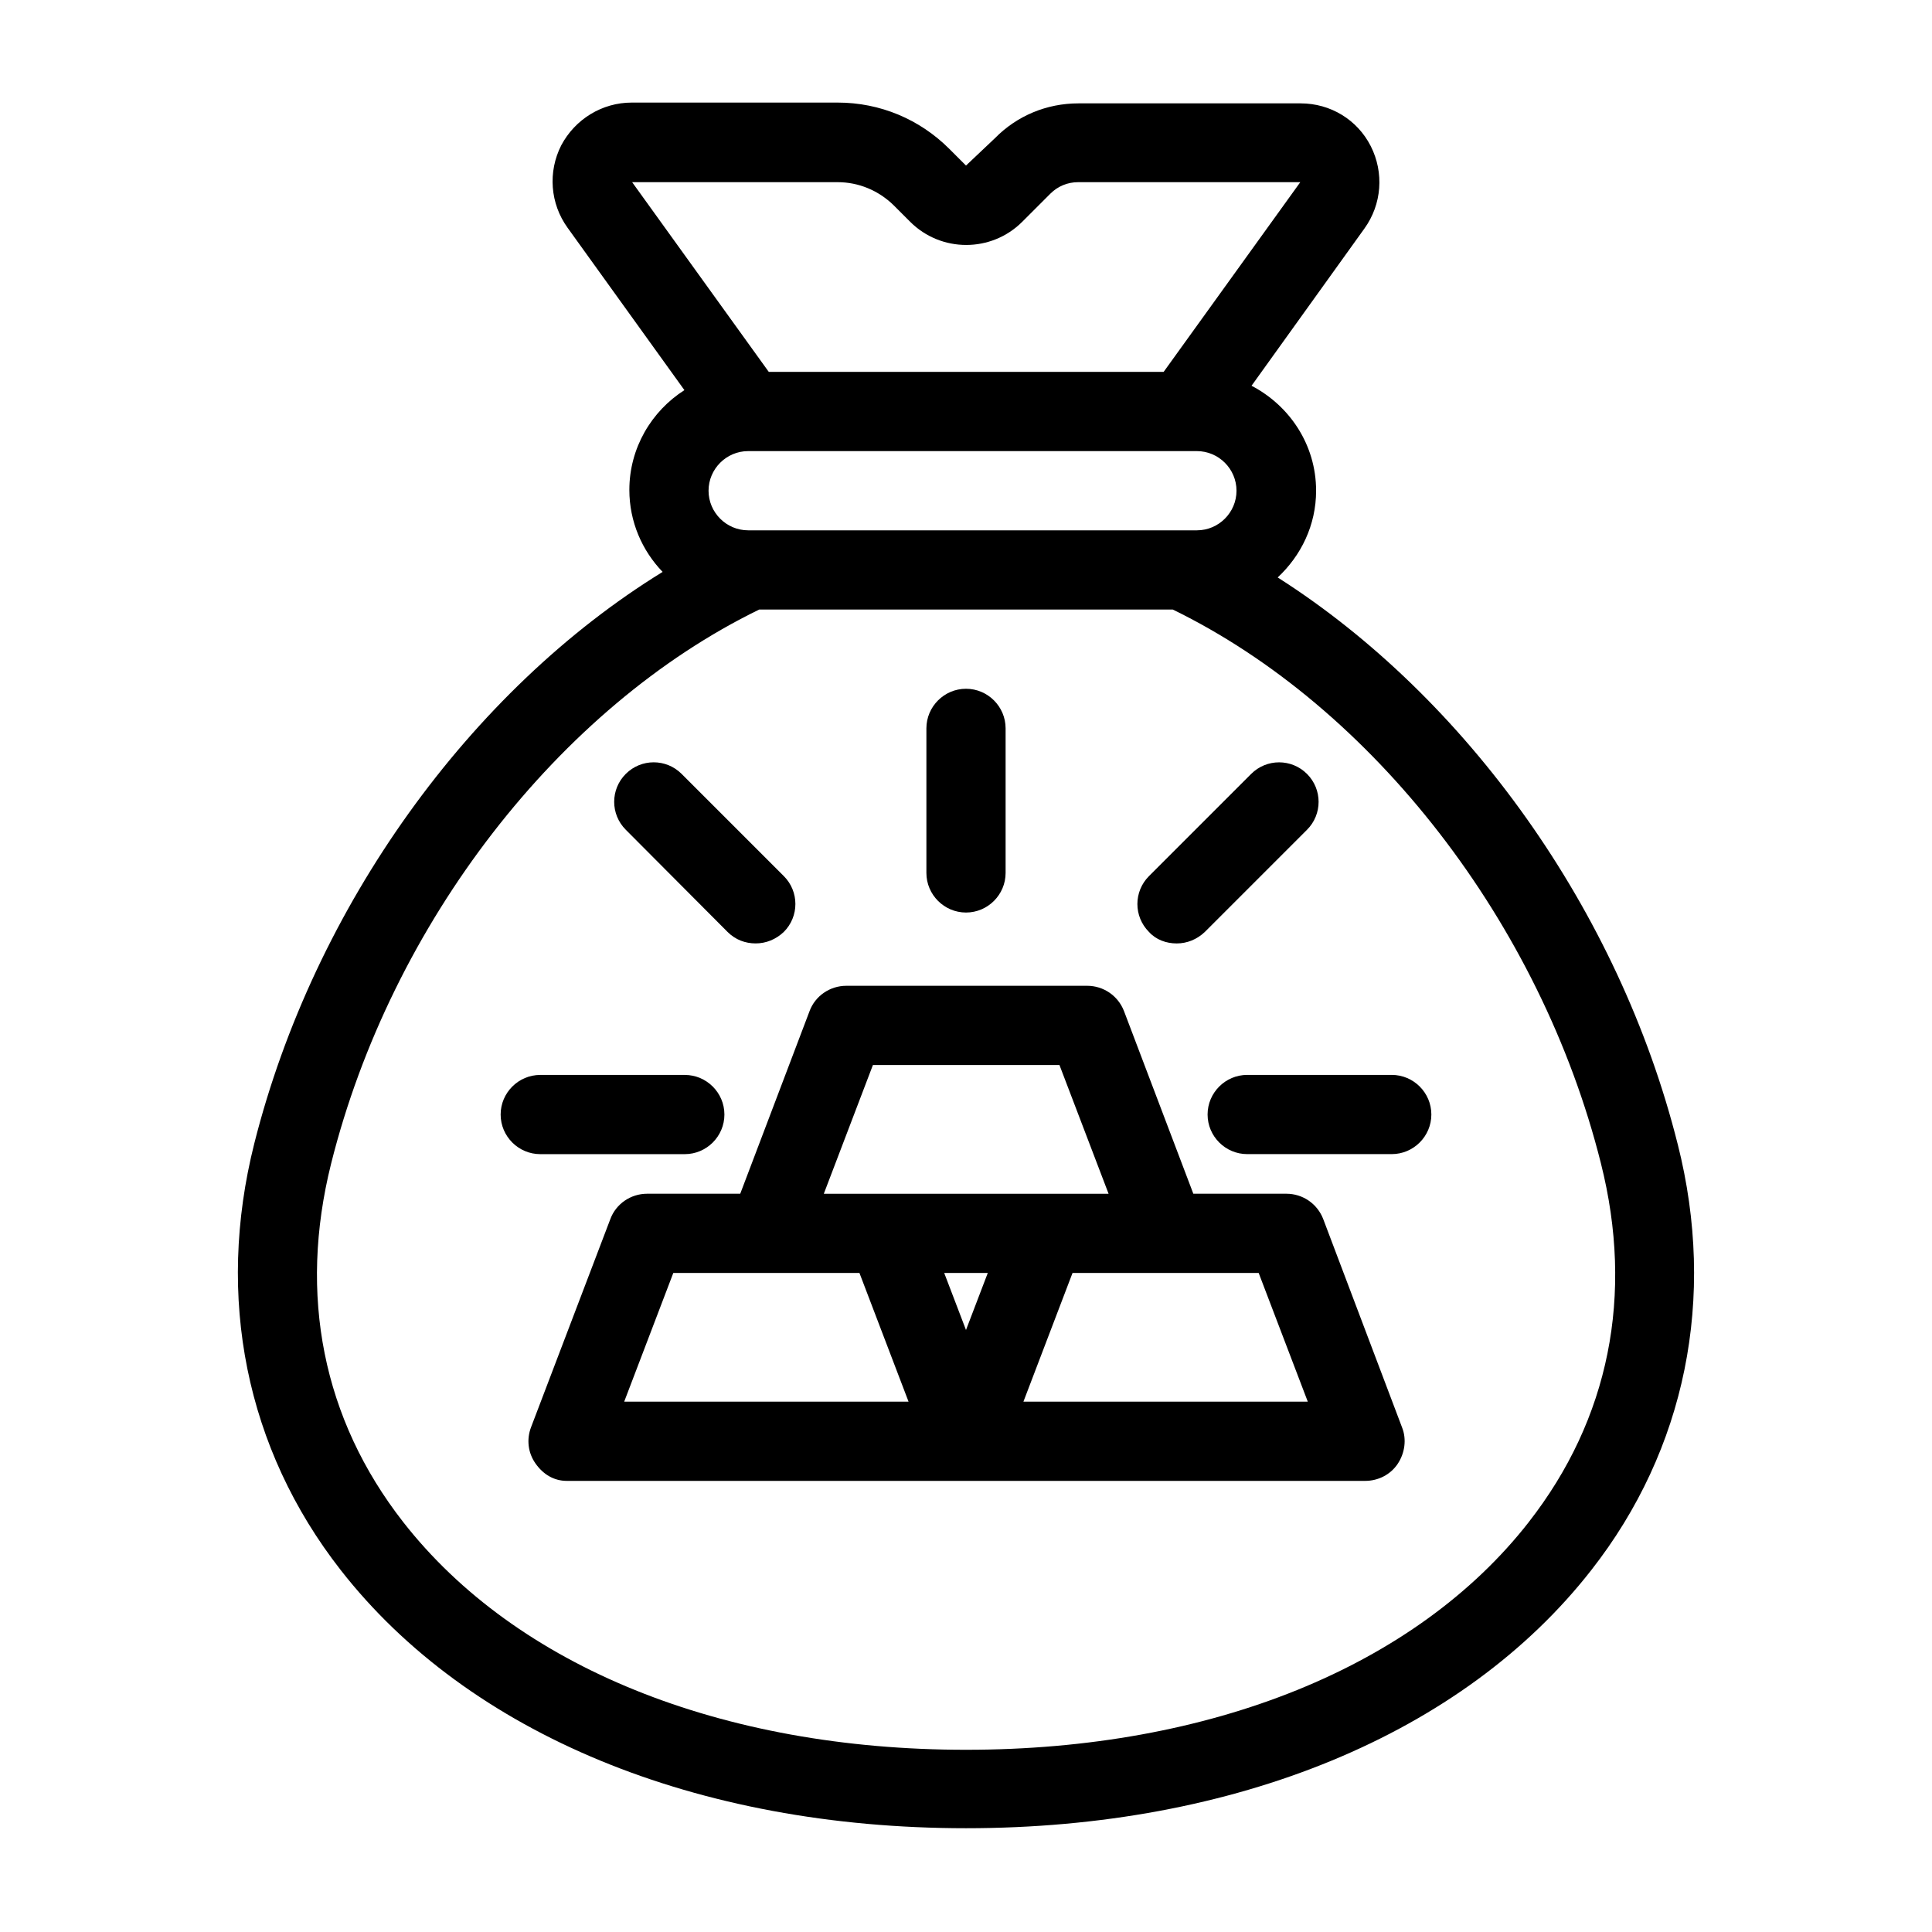 <?xml version="1.0" encoding="UTF-8"?>
<!-- Uploaded to: SVG Repo, www.svgrepo.com, Generator: SVG Repo Mixer Tools -->
<svg fill="#000000" width="800px" height="800px" version="1.1" viewBox="144 144 512 512" xmlns="http://www.w3.org/2000/svg">
 <g>
  <path d="m588.61 447.23c-15.535-61.926-56.047-118.39-106.01-150.2 6.191-5.773 10.18-13.855 10.18-22.984 0-12.176-7.031-22.566-17.109-27.816l29.914-41.668c4.617-6.402 5.246-14.801 1.68-21.832-3.57-7.031-10.707-11.336-18.578-11.336h-58.883c-8.398 0-16.27 3.254-22.148 9.238l-7.656 7.242-4.41-4.41c-7.871-7.871-18.367-12.281-29.598-12.281h-54.578c-7.871 0-15.008 4.41-18.684 11.336-3.57 7.031-2.938 15.43 1.68 21.832l30.965 43.035c-8.711 5.562-14.59 15.324-14.59 26.449 0 8.398 3.359 16.059 8.816 21.727-51.012 31.383-92.363 88.691-108.21 151.46-10.285 40.828-2.203 80.926 22.883 113.04 33.902 43.453 94.359 68.434 165.73 68.434s131.83-24.98 165.73-68.434c24.98-31.906 33.168-72.105 22.883-112.83zm-246.34-162.69c-5.773 0-10.496-4.723-10.496-10.496s4.723-10.496 10.496-10.496h118.92c5.773 0 10.496 4.723 10.496 10.496s-4.723 10.496-10.496 10.496zm23.723-92.262c5.562 0 10.812 2.203 14.801 6.086l4.41 4.41c8.188 8.188 21.516 8.188 29.703 0l7.453-7.453c1.996-1.996 4.617-3.043 7.348-3.043h58.883l-36.215 50.277h-104.64l-36.211-50.277zm183.16 355.08c-29.914 38.309-84.281 60.352-149.15 60.352s-119.23-22.043-149.15-60.352c-21.309-27.289-27.816-60.141-19.102-94.988 15.949-63.711 60.453-121.02 113.46-146.84h109.58c53.004 25.82 97.508 83.129 113.46 146.73 8.816 34.949 2.203 67.805-19.102 95.094z"/>
  <path d="m494.67 467.07c-1.574-4.094-5.457-6.719-9.762-6.719h-24.664l-18.367-48.387c-1.574-4.094-5.457-6.719-9.762-6.719h-63.816c-4.41 0-8.293 2.731-9.762 6.719l-18.367 48.387h-24.664c-4.41 0-8.293 2.731-9.762 6.719l-20.992 55.105c-1.258 3.254-0.84 6.824 1.156 9.656 1.992 2.836 4.824 4.617 8.289 4.617h211.6c3.465 0 6.719-1.68 8.605-4.512 1.891-2.832 2.414-6.508 1.156-9.656zm-119.34-40.828h49.438l13.016 34.113h-75.465zm24.668 70.219-5.773-15.113h11.547zm-90.582 18.996 13.016-34.113h49.328l13.016 34.113zm105.8 0 13.016-34.113h49.328l13.016 34.113z"/>
  <path d="m400 385.83c5.773 0 10.496-4.723 10.496-10.496v-38.309c0-5.773-4.723-10.496-10.496-10.496s-10.496 4.723-10.496 10.496v38.309c0 5.773 4.723 10.496 10.496 10.496z"/>
  <path d="m336.81 390.97c2.098 2.098 4.723 3.043 7.453 3.043s5.352-1.051 7.453-3.043c4.094-4.094 4.094-10.707 0-14.801l-27.078-27.078c-4.094-4.094-10.707-4.094-14.801 0s-4.094 10.707 0 14.801z"/>
  <path d="m325.48 449.86c5.773 0 10.496-4.723 10.496-10.496s-4.723-10.496-10.496-10.496h-38.309c-5.773 0-10.496 4.723-10.496 10.496s4.723 10.496 10.496 10.496z"/>
  <path d="m455.84 394.02c2.731 0 5.352-1.051 7.453-3.043l27.078-27.078c4.094-4.094 4.094-10.707 0-14.801s-10.707-4.094-14.801 0l-27.078 27.078c-4.094 4.094-4.094 10.707 0 14.801 1.891 2.098 4.621 3.043 7.348 3.043z"/>
  <path d="m512.83 428.86h-38.312c-5.773 0-10.496 4.723-10.496 10.496s4.723 10.496 10.496 10.496h38.309c5.773 0 10.496-4.723 10.496-10.496 0.004-5.773-4.719-10.496-10.492-10.496z"/>
 </g>
</svg>